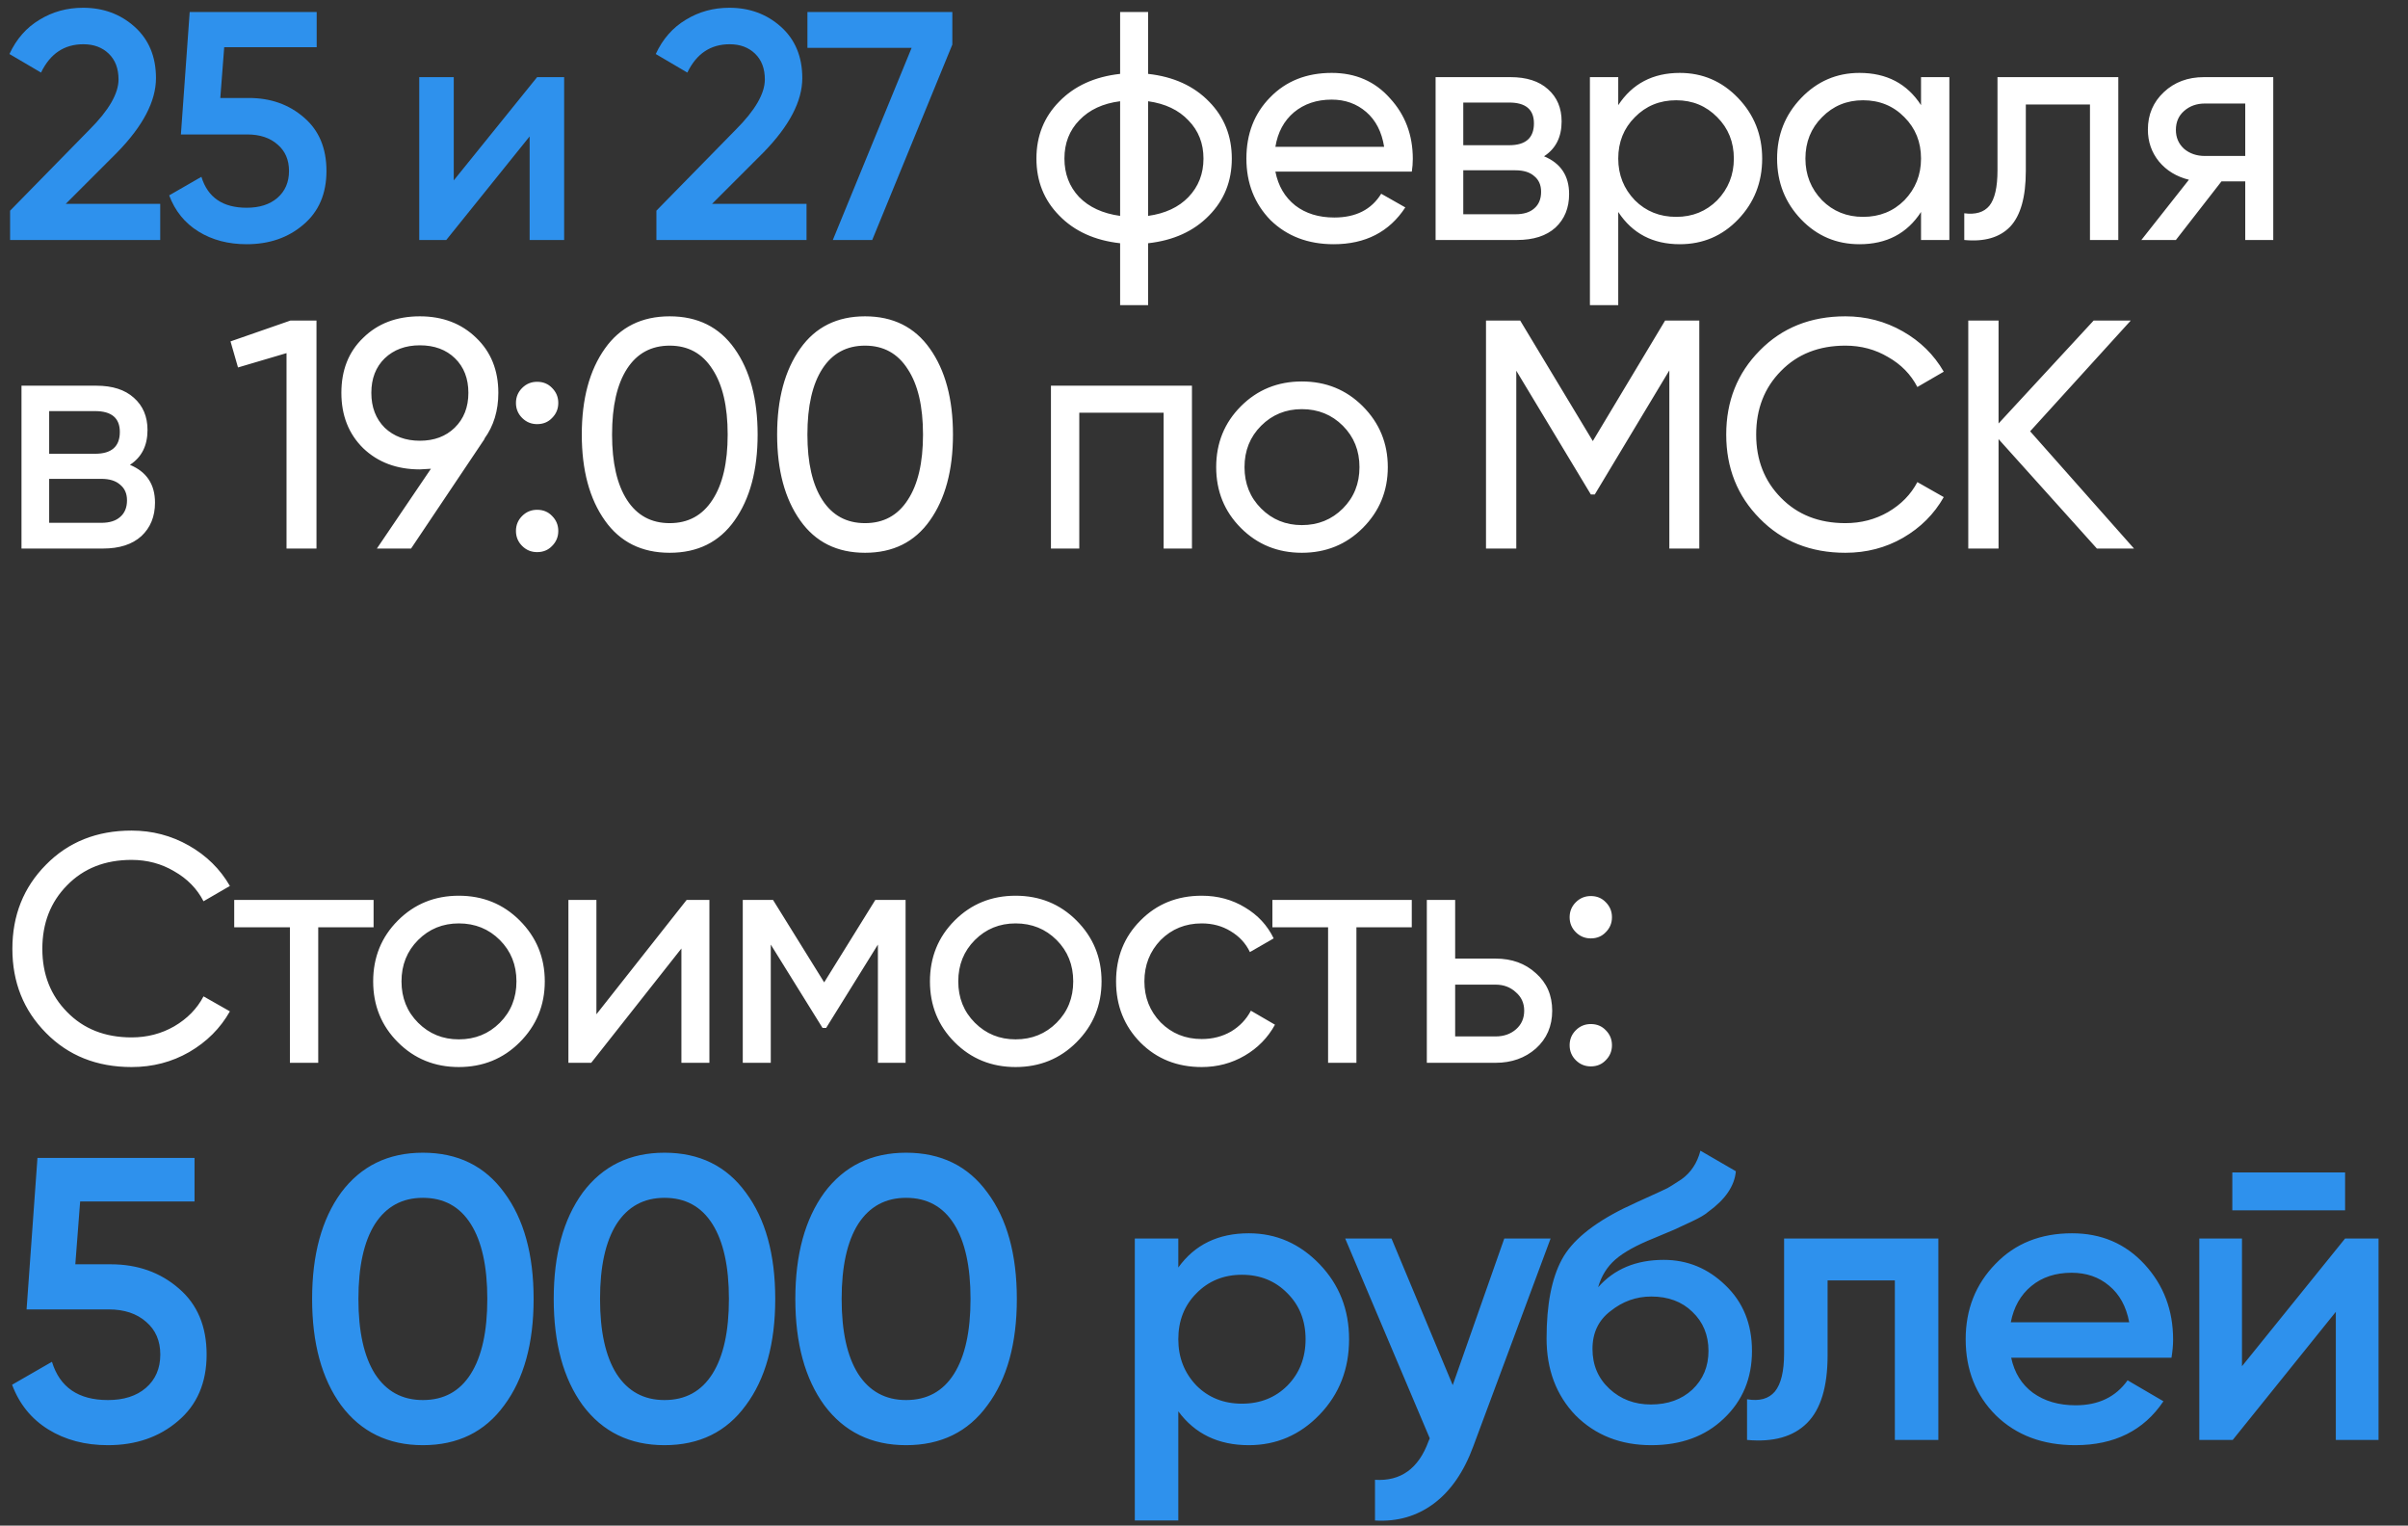 <?xml version="1.0" encoding="UTF-8"?> <svg xmlns="http://www.w3.org/2000/svg" width="281" height="178" viewBox="0 0 281 178" fill="none"><rect x="0" y="0" width="281" height="178" fill="#333333" stroke="none"/> <path d="M18.696 28H1.178V24.58L10.45 15.118C12.705 12.863 13.832 10.913 13.832 9.266C13.832 7.999 13.452 6.999 12.692 6.264C11.932 5.529 10.944 5.162 9.728 5.162C7.499 5.162 5.852 6.264 4.788 8.468L1.102 6.302C1.913 4.554 3.078 3.224 4.598 2.312C6.118 1.375 7.815 0.906 9.69 0.906C12.046 0.906 14.047 1.641 15.694 3.11C17.366 4.605 18.202 6.606 18.202 9.114C18.202 11.799 16.695 14.687 13.68 17.778L7.676 23.782H18.696V28ZM25.708 11.432H29.052C31.585 11.432 33.726 12.192 35.474 13.712C37.222 15.207 38.096 17.284 38.096 19.944C38.096 22.604 37.197 24.694 35.398 26.214C33.625 27.734 31.421 28.494 28.786 28.494C26.633 28.494 24.758 28 23.162 27.012C21.566 26.024 20.426 24.618 19.742 22.794L23.504 20.628C24.239 23.035 26 24.238 28.786 24.238C30.281 24.238 31.471 23.858 32.358 23.098C33.27 22.313 33.726 21.261 33.726 19.944C33.726 18.652 33.283 17.626 32.396 16.866C31.509 16.081 30.331 15.688 28.862 15.688H21.11L22.136 1.4H36.956V5.504H26.164L25.708 11.432ZM52.951 21.046L62.679 9H65.833V28H61.805V15.916L52.077 28H48.923V9H52.951V21.046ZM94.117 28H76.599V24.58L85.871 15.118C88.126 12.863 89.253 10.913 89.253 9.266C89.253 7.999 88.873 6.999 88.113 6.264C87.353 5.529 86.365 5.162 85.149 5.162C82.92 5.162 81.273 6.264 80.209 8.468L76.523 6.302C77.334 4.554 78.499 3.224 80.019 2.312C81.539 1.375 83.236 0.906 85.111 0.906C87.467 0.906 89.468 1.641 91.115 3.11C92.787 4.605 93.623 6.606 93.623 9.114C93.623 11.799 92.116 14.687 89.101 17.778L83.097 23.782H94.117V28ZM94.222 5.58V1.4H111.132V5.2L101.784 28H97.186L106.382 5.58H94.222Z" fill="#2E91ED"></path> <path d="M133.979 28.38V35.6H130.711V28.38C127.747 28.051 125.378 26.974 123.605 25.15C121.832 23.351 120.945 21.135 120.945 18.5C120.945 15.865 121.832 13.649 123.605 11.85C125.378 10.026 127.747 8.949 130.711 8.62V1.4H133.979V8.62C136.943 8.949 139.312 10.026 141.085 11.85C142.858 13.649 143.745 15.865 143.745 18.5C143.745 21.135 142.858 23.351 141.085 25.15C139.312 26.974 136.943 28.051 133.979 28.38ZM124.213 18.5C124.213 20.273 124.783 21.768 125.923 22.984C127.088 24.175 128.684 24.909 130.711 25.188V11.812C128.71 12.065 127.126 12.8 125.961 14.016C124.796 15.207 124.213 16.701 124.213 18.5ZM133.979 11.812V25.188C135.98 24.909 137.551 24.175 138.691 22.984C139.856 21.768 140.439 20.273 140.439 18.5C140.439 16.727 139.856 15.245 138.691 14.054C137.551 12.838 135.98 12.091 133.979 11.812ZM164.752 20.02H148.83C149.159 21.692 149.932 23.009 151.148 23.972C152.364 24.909 153.884 25.378 155.708 25.378C158.216 25.378 160.04 24.453 161.18 22.604L163.992 24.2C162.117 27.063 159.33 28.494 155.632 28.494C152.642 28.494 150.185 27.557 148.26 25.682C146.385 23.757 145.448 21.363 145.448 18.5C145.448 15.612 146.372 13.231 148.222 11.356C150.071 9.456 152.465 8.506 155.404 8.506C158.19 8.506 160.458 9.494 162.206 11.47C163.979 13.395 164.866 15.751 164.866 18.538C164.866 19.019 164.828 19.513 164.752 20.02ZM155.404 11.622C153.656 11.622 152.186 12.116 150.996 13.104C149.83 14.092 149.108 15.435 148.83 17.132H161.522C161.243 15.384 160.546 14.029 159.432 13.066C158.317 12.103 156.974 11.622 155.404 11.622ZM180.18 18.234C182.131 19.045 183.106 20.514 183.106 22.642C183.106 24.263 182.574 25.568 181.51 26.556C180.446 27.519 178.951 28 177.026 28H167.526V9H176.266C178.141 9 179.597 9.469 180.636 10.406C181.7 11.343 182.232 12.597 182.232 14.168C182.232 15.992 181.548 17.347 180.18 18.234ZM176.114 11.964H170.756V16.942H176.114C178.039 16.942 179.002 16.093 179.002 14.396C179.002 12.775 178.039 11.964 176.114 11.964ZM170.756 24.998H176.836C177.799 24.998 178.533 24.77 179.04 24.314C179.572 23.858 179.838 23.212 179.838 22.376C179.838 21.591 179.572 20.983 179.04 20.552C178.533 20.096 177.799 19.868 176.836 19.868H170.756V24.998ZM196.022 8.506C198.682 8.506 200.95 9.481 202.824 11.432C204.699 13.383 205.636 15.739 205.636 18.5C205.636 21.287 204.699 23.655 202.824 25.606C200.975 27.531 198.708 28.494 196.022 28.494C192.881 28.494 190.487 27.24 188.84 24.732V35.6H185.534V9H188.84V12.268C190.487 9.76 192.881 8.506 196.022 8.506ZM195.604 25.302C197.504 25.302 199.1 24.656 200.392 23.364C201.684 22.021 202.33 20.4 202.33 18.5C202.33 16.575 201.684 14.966 200.392 13.674C199.1 12.357 197.504 11.698 195.604 11.698C193.679 11.698 192.07 12.357 190.778 13.674C189.486 14.966 188.84 16.575 188.84 18.5C188.84 20.4 189.486 22.021 190.778 23.364C192.07 24.656 193.679 25.302 195.604 25.302ZM224.173 12.268V9H227.479V28H224.173V24.732C222.552 27.24 220.158 28.494 216.991 28.494C214.306 28.494 212.039 27.531 210.189 25.606C208.315 23.655 207.377 21.287 207.377 18.5C207.377 15.739 208.315 13.383 210.189 11.432C212.064 9.481 214.331 8.506 216.991 8.506C220.158 8.506 222.552 9.76 224.173 12.268ZM217.409 25.302C219.335 25.302 220.943 24.656 222.235 23.364C223.527 22.021 224.173 20.4 224.173 18.5C224.173 16.575 223.527 14.966 222.235 13.674C220.943 12.357 219.335 11.698 217.409 11.698C215.509 11.698 213.913 12.357 212.621 13.674C211.329 14.966 210.683 16.575 210.683 18.5C210.683 20.4 211.329 22.021 212.621 23.364C213.913 24.656 215.509 25.302 217.409 25.302ZM233.096 9H247.194V28H243.888V12.192H236.402V19.944C236.402 22.984 235.794 25.15 234.578 26.442C233.362 27.709 231.576 28.228 229.22 28V24.884C230.537 25.061 231.513 24.77 232.146 24.01C232.779 23.225 233.096 21.844 233.096 19.868V9ZM257.182 9H265.276V28H262.008V21.16H259.234L253.914 28H249.886L255.434 20.97C253.99 20.615 252.824 19.906 251.938 18.842C251.076 17.778 250.646 16.537 250.646 15.118C250.646 13.37 251.266 11.913 252.508 10.748C253.749 9.583 255.307 9 257.182 9ZM257.296 18.196H262.008V12.078H257.296C256.333 12.078 255.522 12.369 254.864 12.952C254.23 13.509 253.914 14.244 253.914 15.156C253.914 16.043 254.23 16.777 254.864 17.36C255.522 17.917 256.333 18.196 257.296 18.196ZM15.162 54.234C17.113 55.045 18.088 56.514 18.088 58.642C18.088 60.263 17.556 61.568 16.492 62.556C15.428 63.519 13.933 64 12.008 64H2.508V45H11.248C13.123 45 14.579 45.469 15.618 46.406C16.682 47.343 17.214 48.597 17.214 50.168C17.214 51.992 16.53 53.347 15.162 54.234ZM11.096 47.964H5.738V52.942H11.096C13.021 52.942 13.984 52.093 13.984 50.396C13.984 48.775 13.021 47.964 11.096 47.964ZM5.738 60.998H11.818C12.781 60.998 13.515 60.77 14.022 60.314C14.554 59.858 14.82 59.212 14.82 58.376C14.82 57.591 14.554 56.983 14.022 56.552C13.515 56.096 12.781 55.868 11.818 55.868H5.738V60.998ZM26.9 39.832L33.892 37.4H36.932V64H33.436V41.2L27.774 42.872L26.9 39.832ZM58.153 45.836C58.153 47.913 57.609 49.699 56.519 51.194H56.557L47.969 64H43.979L50.287 54.69C49.527 54.741 49.097 54.766 48.995 54.766C46.31 54.766 44.106 53.943 42.383 52.296C40.686 50.624 39.837 48.471 39.837 45.836C39.837 43.176 40.686 41.035 42.383 39.414C44.081 37.742 46.285 36.906 48.995 36.906C51.655 36.906 53.847 37.742 55.569 39.414C57.292 41.061 58.153 43.201 58.153 45.836ZM48.995 40.288C47.323 40.288 45.955 40.795 44.891 41.808C43.853 42.821 43.333 44.164 43.333 45.836C43.333 47.508 43.853 48.863 44.891 49.902C45.955 50.915 47.323 51.422 48.995 51.422C50.667 51.422 52.023 50.915 53.061 49.902C54.125 48.863 54.657 47.508 54.657 45.836C54.657 44.164 54.138 42.821 53.099 41.808C52.061 40.795 50.693 40.288 48.995 40.288ZM62.679 49.484C61.995 49.484 61.412 49.243 60.931 48.762C60.449 48.281 60.209 47.698 60.209 47.014C60.209 46.33 60.449 45.747 60.931 45.266C61.412 44.785 61.995 44.544 62.679 44.544C63.388 44.544 63.971 44.785 64.427 45.266C64.908 45.747 65.149 46.33 65.149 47.014C65.149 47.698 64.908 48.281 64.427 48.762C63.971 49.243 63.388 49.484 62.679 49.484ZM62.679 64.418C61.995 64.418 61.412 64.177 60.931 63.696C60.449 63.215 60.209 62.632 60.209 61.948C60.209 61.264 60.449 60.681 60.931 60.2C61.412 59.719 61.995 59.478 62.679 59.478C63.388 59.478 63.971 59.719 64.427 60.2C64.908 60.681 65.149 61.264 65.149 61.948C65.149 62.632 64.908 63.215 64.427 63.696C63.971 64.177 63.388 64.418 62.679 64.418ZM85.713 60.732C83.939 63.24 81.419 64.494 78.151 64.494C74.883 64.494 72.362 63.24 70.589 60.732C68.79 58.199 67.891 54.855 67.891 50.7C67.891 46.545 68.79 43.201 70.589 40.668C72.362 38.16 74.883 36.906 78.151 36.906C81.419 36.906 83.939 38.16 85.713 40.668C87.511 43.201 88.411 46.545 88.411 50.7C88.411 54.855 87.511 58.199 85.713 60.732ZM71.425 50.7C71.425 53.993 72.007 56.539 73.173 58.338C74.338 60.137 75.998 61.036 78.151 61.036C80.304 61.036 81.963 60.137 83.129 58.338C84.32 56.539 84.915 53.993 84.915 50.7C84.915 47.407 84.32 44.861 83.129 43.062C81.963 41.238 80.304 40.326 78.151 40.326C75.998 40.326 74.338 41.225 73.173 43.024C72.007 44.823 71.425 47.381 71.425 50.7ZM108.508 60.732C106.735 63.24 104.214 64.494 100.946 64.494C97.678 64.494 95.158 63.24 93.384 60.732C91.586 58.199 90.686 54.855 90.686 50.7C90.686 46.545 91.586 43.201 93.384 40.668C95.158 38.16 97.678 36.906 100.946 36.906C104.214 36.906 106.735 38.16 108.508 40.668C110.307 43.201 111.206 46.545 111.206 50.7C111.206 54.855 110.307 58.199 108.508 60.732ZM94.22 50.7C94.22 53.993 94.803 56.539 95.968 58.338C97.134 60.137 98.793 61.036 100.946 61.036C103.1 61.036 104.759 60.137 105.924 58.338C107.115 56.539 107.71 53.993 107.71 50.7C107.71 47.407 107.115 44.861 105.924 43.062C104.759 41.238 103.1 40.326 100.946 40.326C98.793 40.326 97.134 41.225 95.968 43.024C94.803 44.823 94.22 47.381 94.22 50.7ZM122.64 45H139.094V64H135.788V48.154H125.946V64H122.64V45ZM159.022 61.606C157.097 63.531 154.728 64.494 151.916 64.494C149.104 64.494 146.736 63.531 144.81 61.606C142.885 59.681 141.922 57.312 141.922 54.5C141.922 51.688 142.885 49.319 144.81 47.394C146.736 45.469 149.104 44.506 151.916 44.506C154.728 44.506 157.097 45.469 159.022 47.394C160.973 49.345 161.948 51.713 161.948 54.5C161.948 57.287 160.973 59.655 159.022 61.606ZM151.916 61.264C153.816 61.264 155.412 60.618 156.704 59.326C157.996 58.034 158.642 56.425 158.642 54.5C158.642 52.575 157.996 50.966 156.704 49.674C155.412 48.382 153.816 47.736 151.916 47.736C150.042 47.736 148.458 48.382 147.166 49.674C145.874 50.966 145.228 52.575 145.228 54.5C145.228 56.425 145.874 58.034 147.166 59.326C148.458 60.618 150.042 61.264 151.916 61.264ZM194.308 37.4H198.298V64H194.802V43.214L186.1 57.692H185.644L176.942 43.252V64H173.408V37.4H177.398L185.872 51.46L194.308 37.4ZM215.348 64.494C211.294 64.494 207.963 63.164 205.354 60.504C202.744 57.869 201.44 54.601 201.44 50.7C201.44 46.799 202.744 43.531 205.354 40.896C207.963 38.236 211.294 36.906 215.348 36.906C217.754 36.906 219.984 37.489 222.036 38.654C224.088 39.819 225.684 41.39 226.824 43.366L223.746 45.152C222.986 43.683 221.846 42.517 220.326 41.656C218.831 40.769 217.172 40.326 215.348 40.326C212.257 40.326 209.749 41.314 207.824 43.29C205.898 45.241 204.936 47.711 204.936 50.7C204.936 53.664 205.898 56.121 207.824 58.072C209.749 60.048 212.257 61.036 215.348 61.036C217.172 61.036 218.831 60.605 220.326 59.744C221.846 58.857 222.986 57.692 223.746 56.248L226.824 57.996C225.709 59.972 224.126 61.555 222.074 62.746C220.047 63.911 217.805 64.494 215.348 64.494ZM236.906 50.32L249.028 64H244.696L233.22 51.232V64H229.686V37.4H233.22V49.408L244.316 37.4H248.648L236.906 50.32Z" fill="white"></path> <path d="M15.352 124.494C11.299 124.494 7.967 123.164 5.358 120.504C2.749 117.869 1.444 114.601 1.444 110.7C1.444 106.799 2.749 103.531 5.358 100.896C7.967 98.236 11.299 96.906 15.352 96.906C17.759 96.906 19.988 97.489 22.04 98.654C24.092 99.819 25.688 101.39 26.828 103.366L23.75 105.152C22.99 103.683 21.85 102.517 20.33 101.656C18.835 100.769 17.176 100.326 15.352 100.326C12.261 100.326 9.753 101.314 7.828 103.29C5.903 105.241 4.94 107.711 4.94 110.7C4.94 113.664 5.903 116.121 7.828 118.072C9.753 120.048 12.261 121.036 15.352 121.036C17.176 121.036 18.835 120.605 20.33 119.744C21.85 118.857 22.99 117.692 23.75 116.248L26.828 117.996C25.713 119.972 24.13 121.555 22.078 122.746C20.051 123.911 17.809 124.494 15.352 124.494ZM27.332 105H43.596V108.192H37.136V124H33.83V108.192H27.332V105ZM60.647 121.606C58.721 123.531 56.353 124.494 53.541 124.494C50.729 124.494 48.36 123.531 46.435 121.606C44.51 119.681 43.547 117.312 43.547 114.5C43.547 111.688 44.51 109.319 46.435 107.394C48.36 105.469 50.729 104.506 53.541 104.506C56.353 104.506 58.721 105.469 60.647 107.394C62.597 109.345 63.573 111.713 63.573 114.5C63.573 117.287 62.597 119.655 60.647 121.606ZM53.541 121.264C55.441 121.264 57.037 120.618 58.329 119.326C59.621 118.034 60.267 116.425 60.267 114.5C60.267 112.575 59.621 110.966 58.329 109.674C57.037 108.382 55.441 107.736 53.541 107.736C51.666 107.736 50.083 108.382 48.791 109.674C47.499 110.966 46.853 112.575 46.853 114.5C46.853 116.425 47.499 118.034 48.791 119.326C50.083 120.618 51.666 121.264 53.541 121.264ZM69.598 118.338L80.124 105H82.784V124H79.516V110.662L68.99 124H66.33V105H69.598V118.338ZM102.143 105H105.677V124H102.447V110.206L96.404 119.934H95.987L89.945 110.206V124H86.677V105H90.21L96.177 114.614L102.143 105ZM125.619 121.606C123.694 123.531 121.325 124.494 118.513 124.494C115.701 124.494 113.333 123.531 111.407 121.606C109.482 119.681 108.519 117.312 108.519 114.5C108.519 111.688 109.482 109.319 111.407 107.394C113.333 105.469 115.701 104.506 118.513 104.506C121.325 104.506 123.694 105.469 125.619 107.394C127.57 109.345 128.545 111.713 128.545 114.5C128.545 117.287 127.57 119.655 125.619 121.606ZM118.513 121.264C120.413 121.264 122.009 120.618 123.301 119.326C124.593 118.034 125.239 116.425 125.239 114.5C125.239 112.575 124.593 110.966 123.301 109.674C122.009 108.382 120.413 107.736 118.513 107.736C116.639 107.736 115.055 108.382 113.763 109.674C112.471 110.966 111.825 112.575 111.825 114.5C111.825 116.425 112.471 118.034 113.763 119.326C115.055 120.618 116.639 121.264 118.513 121.264ZM140.233 124.494C137.37 124.494 134.989 123.544 133.089 121.644C131.189 119.719 130.239 117.337 130.239 114.5C130.239 111.663 131.189 109.294 133.089 107.394C134.989 105.469 137.37 104.506 140.233 104.506C142.107 104.506 143.792 104.962 145.287 105.874C146.781 106.761 147.896 107.964 148.631 109.484L145.857 111.08C145.375 110.067 144.628 109.256 143.615 108.648C142.627 108.04 141.499 107.736 140.233 107.736C138.333 107.736 136.737 108.382 135.445 109.674C134.178 110.991 133.545 112.6 133.545 114.5C133.545 116.375 134.178 117.971 135.445 119.288C136.737 120.58 138.333 121.226 140.233 121.226C141.499 121.226 142.639 120.935 143.653 120.352C144.666 119.744 145.439 118.933 145.971 117.92L148.783 119.554C147.947 121.074 146.769 122.277 145.249 123.164C143.729 124.051 142.057 124.494 140.233 124.494ZM148.482 105H164.746V108.192H158.286V124H154.98V108.192H148.482V105ZM169.809 111.84H174.521C176.421 111.84 177.992 112.41 179.233 113.55C180.5 114.665 181.133 116.121 181.133 117.92C181.133 119.719 180.5 121.188 179.233 122.328C177.967 123.443 176.396 124 174.521 124H166.503V105H169.809V111.84ZM169.809 120.922H174.521C175.484 120.922 176.282 120.643 176.915 120.086C177.549 119.529 177.865 118.807 177.865 117.92C177.865 117.033 177.536 116.311 176.877 115.754C176.244 115.171 175.459 114.88 174.521 114.88H169.809V120.922ZM185.637 109.484C184.953 109.484 184.37 109.243 183.889 108.762C183.408 108.281 183.167 107.698 183.167 107.014C183.167 106.33 183.408 105.747 183.889 105.266C184.37 104.785 184.953 104.544 185.637 104.544C186.346 104.544 186.929 104.785 187.385 105.266C187.866 105.747 188.107 106.33 188.107 107.014C188.107 107.698 187.866 108.281 187.385 108.762C186.929 109.243 186.346 109.484 185.637 109.484ZM185.637 124.418C184.953 124.418 184.37 124.177 183.889 123.696C183.408 123.215 183.167 122.632 183.167 121.948C183.167 121.264 183.408 120.681 183.889 120.2C184.37 119.719 184.953 119.478 185.637 119.478C186.346 119.478 186.929 119.719 187.385 120.2C187.866 120.681 188.107 121.264 188.107 121.948C188.107 122.632 187.866 123.215 187.385 123.696C186.929 124.177 186.346 124.418 185.637 124.418Z" fill="white"></path> <path d="M8.789 147.508H12.925C16.058 147.508 18.706 148.448 20.868 150.328C23.03 152.177 24.111 154.746 24.111 158.036C24.111 161.326 22.999 163.911 20.774 165.791C18.581 167.671 15.855 168.611 12.596 168.611C9.933 168.611 7.614 168 5.64 166.778C3.666 165.556 2.256 163.817 1.41 161.561L6.063 158.882C6.972 161.859 9.149 163.347 12.596 163.347C14.445 163.347 15.917 162.877 17.014 161.937C18.142 160.966 18.706 159.665 18.706 158.036C18.706 156.438 18.158 155.169 17.061 154.229C15.964 153.258 14.507 152.772 12.69 152.772H3.102L4.371 135.1H22.701V140.176H9.353L8.789 147.508ZM58.84 163.958C56.584 167.06 53.42 168.611 49.346 168.611C45.304 168.611 42.124 167.06 39.805 163.958C37.549 160.856 36.421 156.72 36.421 151.55C36.421 146.38 37.549 142.244 39.805 139.142C42.124 136.04 45.304 134.489 49.346 134.489C53.42 134.489 56.584 136.04 58.84 139.142C61.128 142.213 62.271 146.349 62.271 151.55C62.271 156.751 61.128 160.887 58.84 163.958ZM49.346 163.347C51.79 163.347 53.655 162.329 54.939 160.292C56.224 158.255 56.866 155.341 56.866 151.55C56.866 147.759 56.224 144.845 54.939 142.808C53.655 140.771 51.79 139.753 49.346 139.753C46.934 139.753 45.069 140.771 43.753 142.808C42.469 144.845 41.826 147.759 41.826 151.55C41.826 155.341 42.469 158.255 43.753 160.292C45.069 162.329 46.934 163.347 49.346 163.347ZM87.035 163.958C84.779 167.06 81.614 168.611 77.541 168.611C73.499 168.611 70.319 167.06 68 163.958C65.744 160.856 64.616 156.72 64.616 151.55C64.616 146.38 65.744 142.244 68 139.142C70.319 136.04 73.499 134.489 77.541 134.489C81.614 134.489 84.779 136.04 87.035 139.142C89.322 142.213 90.466 146.349 90.466 151.55C90.466 156.751 89.322 160.887 87.035 163.958ZM77.541 163.347C79.985 163.347 81.849 162.329 83.134 160.292C84.418 158.255 85.061 155.341 85.061 151.55C85.061 147.759 84.418 144.845 83.134 142.808C81.849 140.771 79.985 139.753 77.541 139.753C75.128 139.753 73.264 140.771 71.948 142.808C70.663 144.845 70.021 147.759 70.021 151.55C70.021 155.341 70.663 158.255 71.948 160.292C73.264 162.329 75.128 163.347 77.541 163.347ZM115.229 163.958C112.973 167.06 109.809 168.611 105.735 168.611C101.693 168.611 98.513 167.06 96.194 163.958C93.938 160.856 92.81 156.72 92.81 151.55C92.81 146.38 93.938 142.244 96.194 139.142C98.513 136.04 101.693 134.489 105.735 134.489C109.809 134.489 112.973 136.04 115.229 139.142C117.517 142.213 118.66 146.349 118.66 151.55C118.66 156.751 117.517 160.887 115.229 163.958ZM105.735 163.347C108.179 163.347 110.044 162.329 111.328 160.292C112.613 158.255 113.255 155.341 113.255 151.55C113.255 147.759 112.613 144.845 111.328 142.808C110.044 140.771 108.179 139.753 105.735 139.753C103.323 139.753 101.458 140.771 100.142 142.808C98.858 144.845 98.215 147.759 98.215 151.55C98.215 155.341 98.858 158.255 100.142 160.292C101.458 162.329 103.323 163.347 105.735 163.347ZM145.727 143.889C148.923 143.889 151.68 145.095 153.999 147.508C156.286 149.889 157.43 152.803 157.43 156.25C157.43 159.728 156.286 162.658 153.999 165.039C151.711 167.42 148.954 168.611 145.727 168.611C142.186 168.611 139.444 167.295 137.502 164.663V177.4H132.426V144.5H137.502V147.884C139.413 145.221 142.155 143.889 145.727 143.889ZM139.617 161.655C141.027 163.065 142.797 163.77 144.928 163.77C147.058 163.77 148.829 163.065 150.239 161.655C151.649 160.214 152.354 158.412 152.354 156.25C152.354 154.088 151.649 152.302 150.239 150.892C148.829 149.451 147.058 148.73 144.928 148.73C142.797 148.73 141.027 149.451 139.617 150.892C138.207 152.302 137.502 154.088 137.502 156.25C137.502 158.381 138.207 160.182 139.617 161.655ZM169.525 161.608L175.541 144.5H180.946L171.922 168.752C170.826 171.729 169.29 173.953 167.316 175.426C165.342 176.899 163.055 177.557 160.454 177.4V172.653C163.462 172.841 165.546 171.337 166.705 168.141L166.846 167.812L156.976 144.5H162.381L169.525 161.608ZM192.696 168.611C189.124 168.611 186.179 167.452 183.86 165.133C181.604 162.783 180.476 159.791 180.476 156.156C180.476 152.208 181.072 149.137 182.262 146.944C183.422 144.782 185.834 142.792 189.5 140.975C189.626 140.912 189.829 140.818 190.111 140.693C190.425 140.536 190.754 140.38 191.098 140.223C191.443 140.066 191.788 139.91 192.132 139.753C193.448 139.158 194.263 138.782 194.576 138.625C194.764 138.531 195.313 138.186 196.221 137.591C197.318 136.808 198.054 135.695 198.43 134.254L202.566 136.651C202.41 138.374 201.329 139.957 199.323 141.398C198.979 141.711 198.336 142.087 197.396 142.526L195.375 143.466L193.025 144.453C190.989 145.268 189.485 146.098 188.513 146.944C187.542 147.79 186.868 148.871 186.492 150.187C188.372 148.056 190.926 146.991 194.153 146.991C196.911 146.991 199.308 147.978 201.344 149.952C203.412 151.926 204.446 154.48 204.446 157.613C204.446 160.809 203.35 163.441 201.156 165.509C198.994 167.577 196.174 168.611 192.696 168.611ZM192.649 163.864C194.623 163.864 196.237 163.284 197.49 162.125C198.744 160.934 199.37 159.43 199.37 157.613C199.37 155.764 198.744 154.245 197.49 153.054C196.268 151.863 194.67 151.268 192.696 151.268C190.942 151.268 189.359 151.832 187.949 152.96C186.539 154.025 185.834 155.498 185.834 157.378C185.834 159.258 186.492 160.809 187.808 162.031C189.124 163.253 190.738 163.864 192.649 163.864ZM208.194 144.5H226.195V168H221.119V149.388H213.27V158.13C213.27 161.796 212.471 164.428 210.873 166.026C209.275 167.624 206.941 168.282 203.87 168V163.253C205.311 163.504 206.392 163.206 207.113 162.36C207.834 161.483 208.194 159.994 208.194 157.895V144.5ZM253.401 158.412H234.695C235.071 160.167 235.917 161.53 237.233 162.501C238.58 163.472 240.241 163.958 242.215 163.958C244.878 163.958 246.899 162.987 248.278 161.044L252.461 163.488C250.174 166.903 246.743 168.611 242.168 168.611C238.377 168.611 235.29 167.452 232.909 165.133C230.559 162.783 229.384 159.822 229.384 156.25C229.384 152.772 230.543 149.842 232.862 147.461C235.149 145.08 238.126 143.889 241.792 143.889C245.207 143.889 248.027 145.095 250.252 147.508C252.477 149.921 253.589 152.85 253.589 156.297C253.589 156.924 253.526 157.629 253.401 158.412ZM234.648 154.276H248.466C248.121 152.427 247.338 151.002 246.116 149.999C244.925 148.996 243.468 148.495 241.745 148.495C239.865 148.495 238.298 149.012 237.045 150.046C235.792 151.08 234.993 152.49 234.648 154.276ZM273.659 141.21H260.499V136.792H273.659V141.21ZM261.627 159.399L273.659 144.5H277.56V168H272.578V153.054L260.546 168H256.645V144.5H261.627V159.399Z" fill="#2E91ED"></path> </svg> 